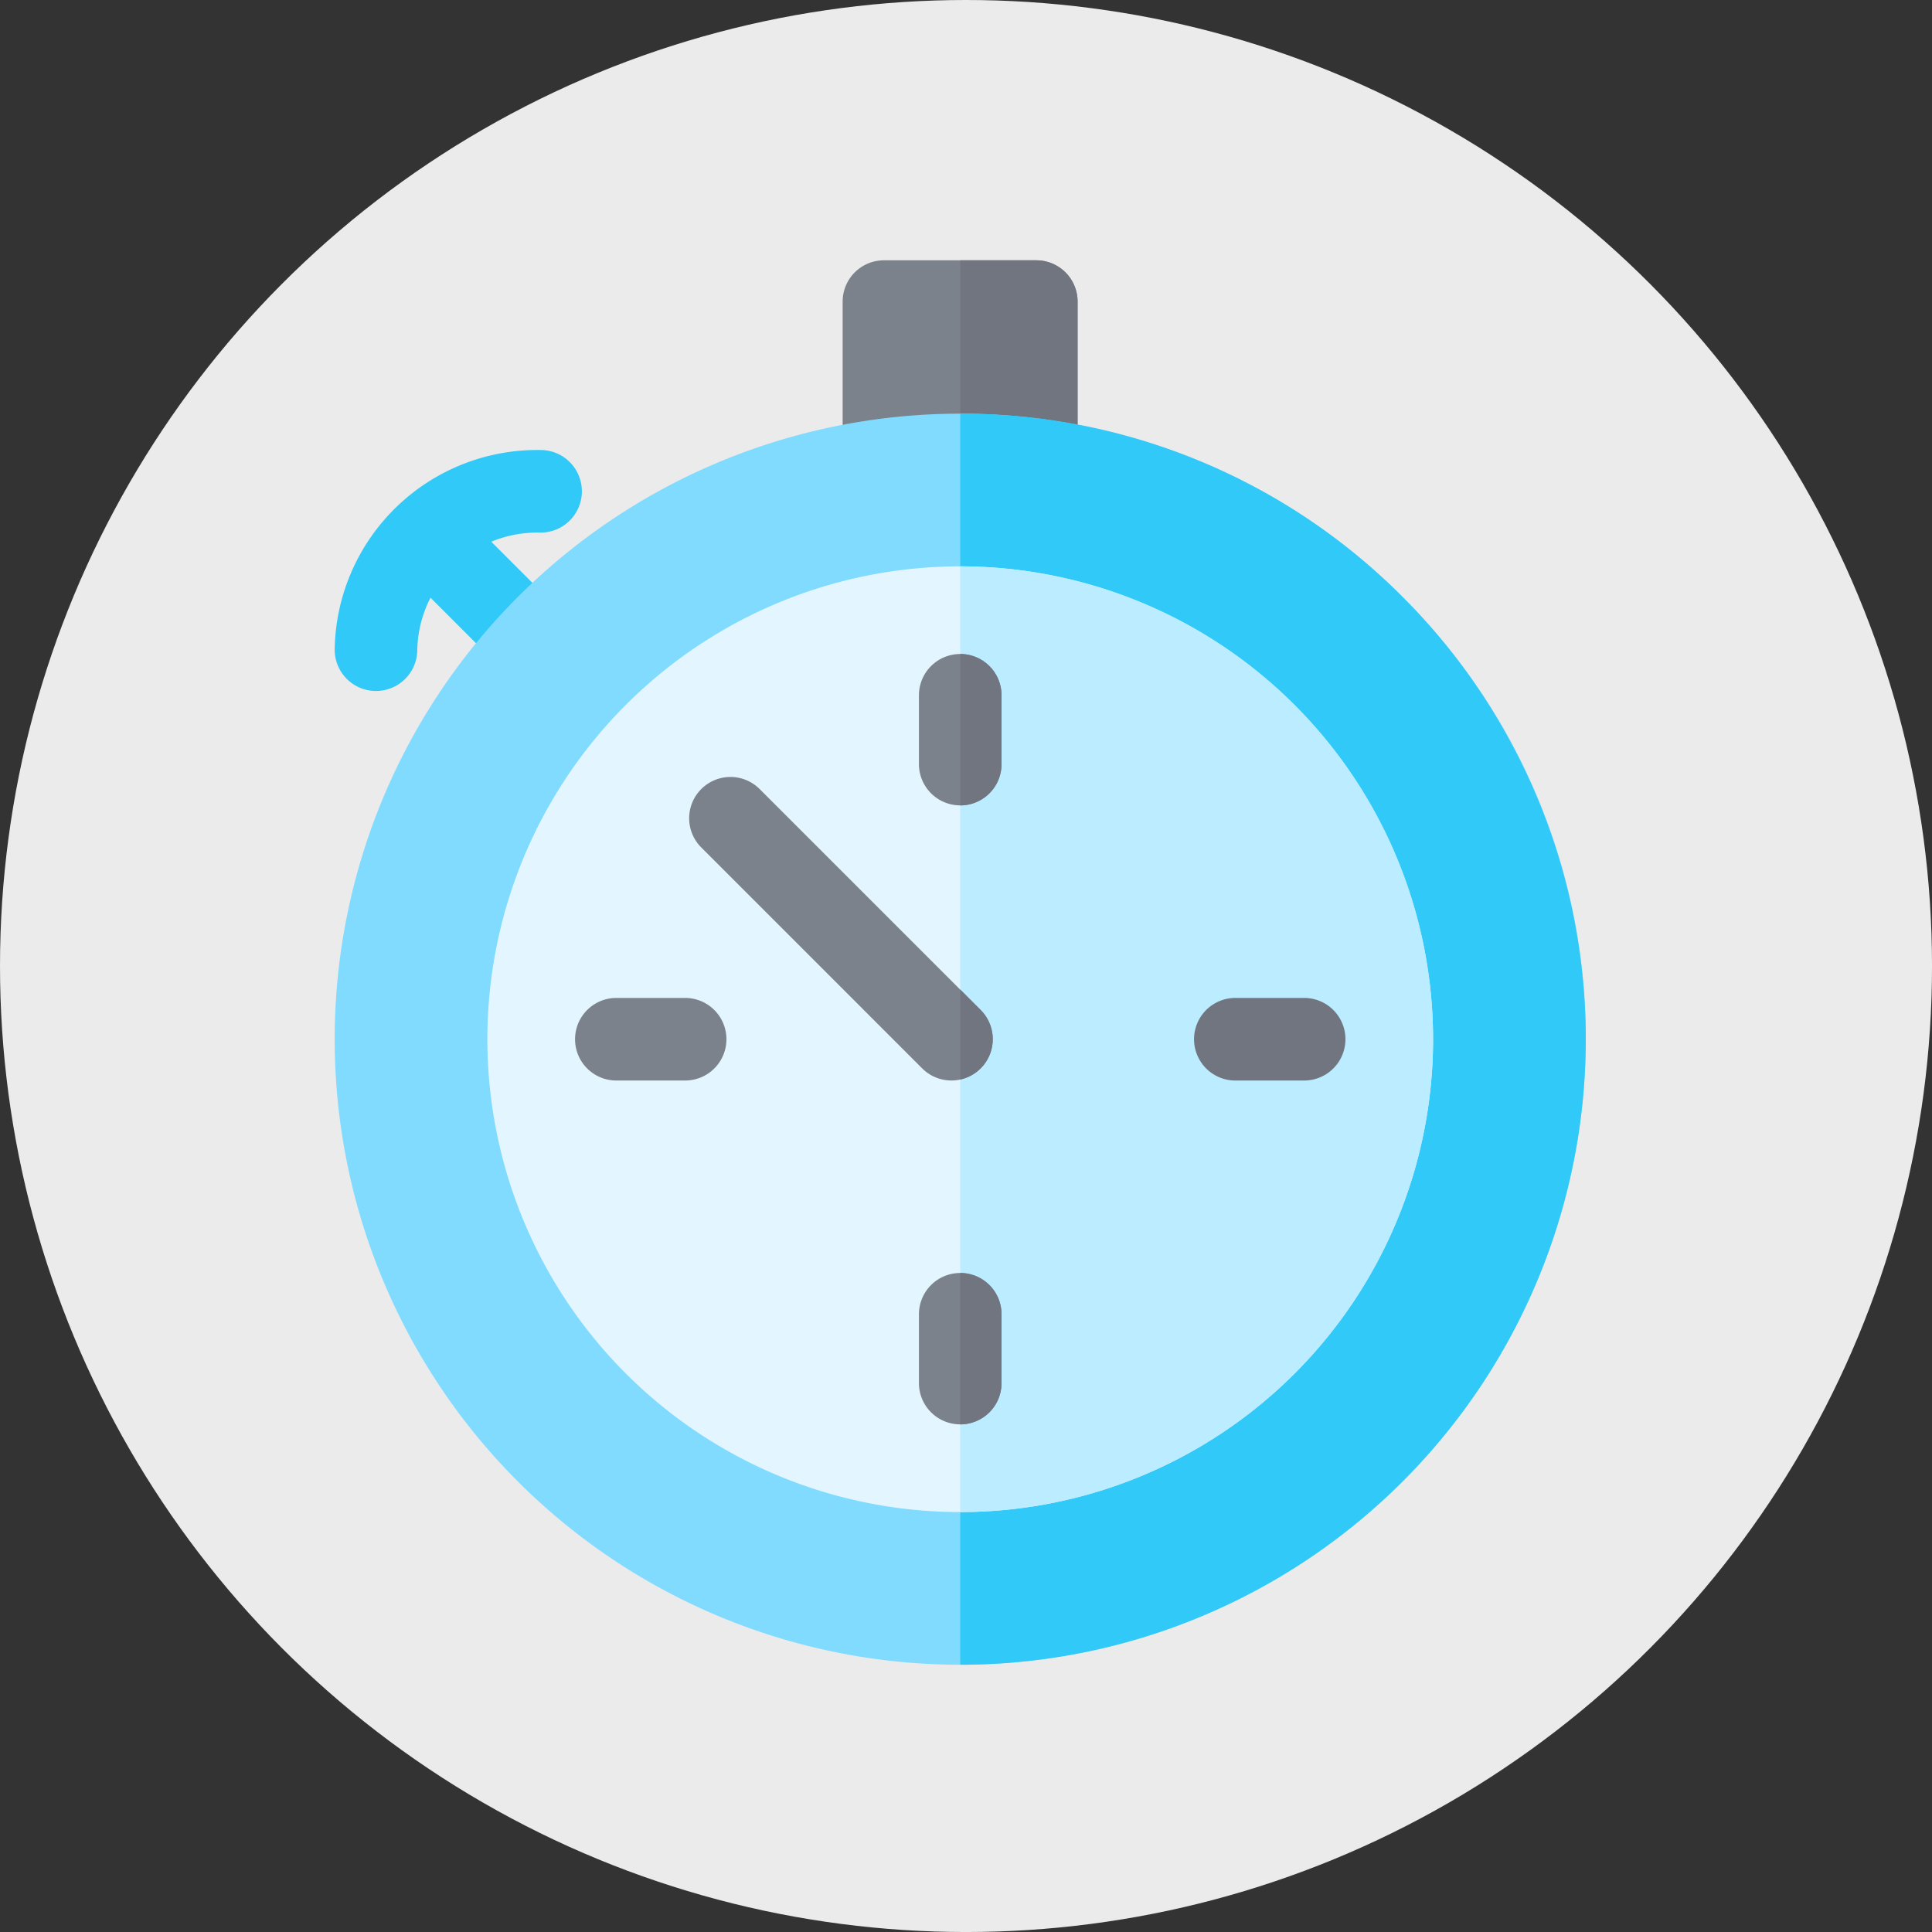 <svg xmlns="http://www.w3.org/2000/svg" width="103.909" height="103.909" viewBox="0 0 103.909 103.909">
  <rect x="0" y="0" width="103.909" height="103.909" fill="#333333" stroke="none"/>
  <g id="Grupo_163451" data-name="Grupo 163451" transform="translate(-608 -2868)">
    <circle id="Elipse_304" data-name="Elipse 304" cx="51.955" cy="51.955" r="51.955" transform="translate(608 2868)" fill="#ebebeb"/>
    <g id="_037-timer" data-name="037-timer" transform="translate(598.047 2882)">
      <path id="Trazado_4829" data-name="Trazado 4829" d="M223.552,0h-8.193a2.221,2.221,0,0,0-2.221,2.221v8.514a2.221,2.221,0,0,0,2.221,2.221l8.193,0a2.221,2.221,0,0,0,2.221-2.221V2.221A2.221,2.221,0,0,0,223.552,0Z" transform="translate(-157.865)" fill="#7c828c"/>
      <path id="Trazado_4830" data-name="Trazado 4830" d="M260.091,0H256V12.955h4.091a2.221,2.221,0,0,0,2.221-2.221V2.221A2.221,2.221,0,0,0,260.091,0Z" transform="translate(-194.403)" fill="#70757f"/>
      <path id="Trazado_4831" data-name="Trazado 4831" d="M40.94,78.641l-4.564-4.564a6.473,6.473,0,0,1,2.587-.491,2.221,2.221,0,1,0,.078-4.441,10.9,10.9,0,0,0-11.086,10.7,2.221,2.221,0,0,0,2.182,2.26h.04a2.221,2.221,0,0,0,2.22-2.182,6.424,6.424,0,0,1,.711-2.836L37.8,81.782a2.221,2.221,0,1,0,3.141-3.141Z" transform="translate(-0.001 -58.942)" fill="#31c9f7"/>
      <path id="Trazado_4832" data-name="Trazado 4832" d="M85.386,65.76A33.643,33.643,0,1,0,95.24,89.55,33.423,33.423,0,0,0,85.386,65.76Z" transform="translate(0 -47.658)" fill="#80dbff"/>
      <path id="Trazado_4833" data-name="Trazado 4833" d="M279.79,65.761A33.423,33.423,0,0,0,256,55.907v67.287a33.644,33.644,0,0,0,23.79-57.433Z" transform="translate(-194.403 -47.659)" fill="#31c9f7"/>
      <path id="Trazado_4834" data-name="Trazado 4834" d="M109.053,111.577a25.431,25.431,0,1,0,25.431,25.431A25.46,25.46,0,0,0,109.053,111.577Z" transform="translate(-47.456 -95.116)" fill="#e3f6ff"/>
      <path id="Trazado_4835" data-name="Trazado 4835" d="M256,111.577v50.862a25.431,25.431,0,1,0,0-50.862Z" transform="translate(-194.403 -95.116)" fill="#bbecff"/>
      <path id="Trazado_4836" data-name="Trazado 4836" d="M243.166,143.523a2.221,2.221,0,0,0-2.221,2.221v3.7a2.221,2.221,0,0,0,4.442,0v-3.7A2.221,2.221,0,0,0,243.166,143.523Z" transform="translate(-181.569 -122.349)" fill="#7c828c"/>
      <g id="Grupo_163413" data-name="Grupo 163413" transform="translate(61.597 21.174)">
        <path id="Trazado_4837" data-name="Trazado 4837" d="M256,143.523v8.144a2.221,2.221,0,0,0,2.221-2.221v-3.7A2.221,2.221,0,0,0,256,143.523Z" transform="translate(-256 -143.523)" fill="#70757f"/>
        <path id="Trazado_4838" data-name="Trazado 4838" d="M347.153,268.9h-3.7a2.221,2.221,0,1,0,0,4.442h3.7a2.221,2.221,0,1,0,0-4.442Z" transform="translate(-328.656 -250.402)" fill="#70757f"/>
      </g>
      <path id="Trazado_4839" data-name="Trazado 4839" d="M243.166,369.183a2.221,2.221,0,0,0-2.221,2.221v3.7a2.221,2.221,0,0,0,4.442,0v-3.7A2.221,2.221,0,0,0,243.166,369.183Z" transform="translate(-181.569 -314.718)" fill="#7c828c"/>
      <path id="Trazado_4840" data-name="Trazado 4840" d="M255.967,369.183h-.006v8.143h.006a2.221,2.221,0,0,0,2.221-2.221v-3.7A2.221,2.221,0,0,0,255.967,369.183Z" transform="translate(-194.37 -314.718)" fill="#70757f"/>
      <g id="Grupo_163414" data-name="Grupo 163414" transform="translate(40.879 27.788)">
        <path id="Trazado_4841" data-name="Trazado 4841" d="M121.493,268.9h-3.7a2.221,2.221,0,0,0,0,4.442h3.7a2.221,2.221,0,1,0,0-4.442Z" transform="translate(-115.57 -257.016)" fill="#7c828c"/>
        <path id="Trazado_4842" data-name="Trazado 4842" d="M172.858,200.889l-11.883-11.883a2.221,2.221,0,0,0-3.141,3.141l11.883,11.883a2.221,2.221,0,0,0,3.141-3.141Z" transform="translate(-151.044 -188.356)" fill="#7c828c"/>
      </g>
      <path id="Trazado_4843" data-name="Trazado 4843" d="M256,270.714a2.219,2.219,0,0,0,1.1-3.739l-1.1-1.1v4.834Z" transform="translate(-194.403 -226.655)" fill="#70757f"/>
    </g>
  </g>
</svg>

